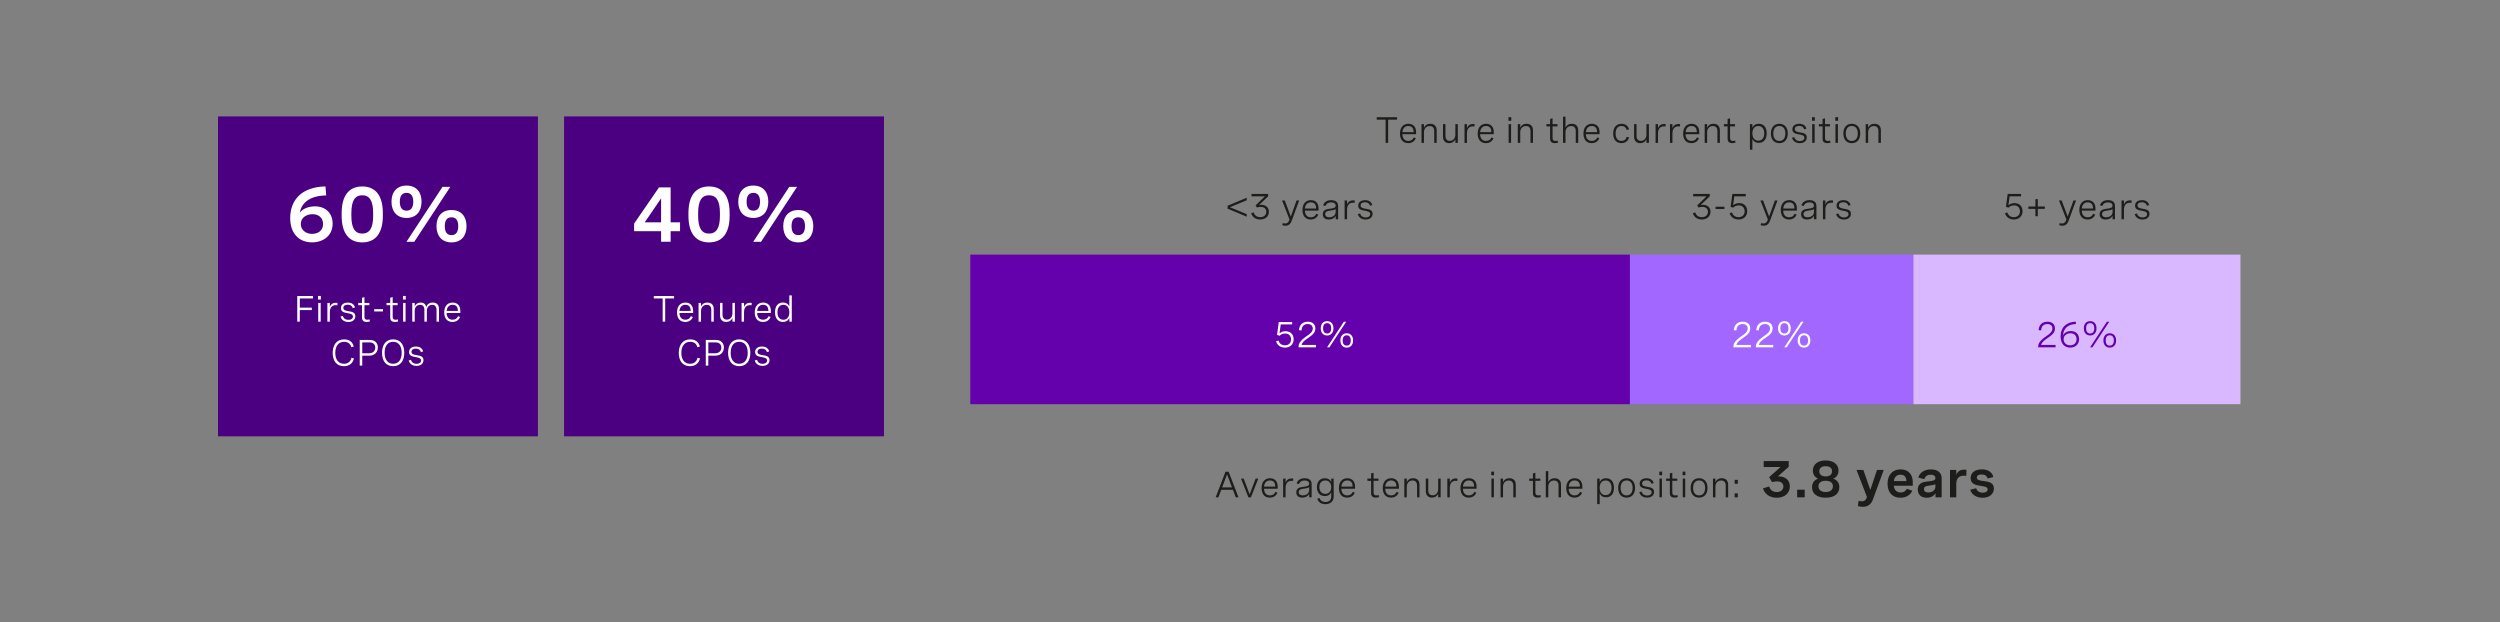 <?xml version="1.0" encoding="utf-8"?>
<!-- Generator: Adobe Illustrator 28.1.0, SVG Export Plug-In . SVG Version: 6.00 Build 0)  -->
<svg version="1.1" id="Capa_1" xmlns="http://www.w3.org/2000/svg" xmlns:xlink="http://www.w3.org/1999/xlink" x="0px" y="0px"
	 viewBox="0 0 956 237.95" style="enable-background:new 0 0 956 237.95;" xml:space="preserve">
<rect x="0" y="0" width="956" height="237.95" fill="#808080" stroke="none"/>
<style type="text/css">
	.st0{fill:#6500AD;}
	.st1{fill:none;stroke:#959392;stroke-width:0.75;stroke-miterlimit:10;}
	.st2{fill:none;}
	.st3{fill:#1D1D1B;}
	.st4{fill:#FFFFFF;}
	.st5{fill:#FFFFFF;stroke:#959392;stroke-width:0.75;stroke-miterlimit:10;}
	.st6{fill:none;stroke:#959392;stroke-miterlimit:10;}
	.st7{fill:#959392;}
	.st8{fill:#4A0080;}
	.st9{fill:#A167FF;}
	.st10{fill:#DAB8FF;}
</style>
<rect x="83.37" y="44.52" class="st8" width="122.33" height="122.33"/>
<g>
	<rect x="107.18" y="112.98" class="st2" width="74.71" height="34.48"/>
	<path class="st4" d="M119.69,113.2v0.93h-5.05v3.51h4.59v0.93h-4.59V123h-0.97v-9.8H119.69z"/>
	<path class="st4" d="M122.7,113.17v1.38h-1.07v-1.38H122.7z M122.63,115.84V123h-0.94v-7.16H122.63z"/>
	<path class="st4" d="M125.19,115.84h0.94v1.59c0.38-1.17,1.27-1.65,2.32-1.65c0.2,0,0.4,0.02,0.61,0.06l-0.05,0.9
		c-0.21-0.03-0.4-0.05-0.61-0.05c-1.46,0-2.27,0.98-2.27,2.69V123h-0.94V115.84z"/>
	<path class="st4" d="M134.9,117.83c-0.25-0.85-0.89-1.32-1.93-1.32c-1.07,0-1.67,0.48-1.67,1.22c0,0.94,0.97,1.1,2.03,1.28
		c1.22,0.2,2.56,0.42,2.56,1.91c0,1.32-1.05,2.2-2.66,2.2c-1.47,0-2.66-0.74-3-2.08l0.88-0.26c0.27,1.07,1.12,1.54,2.13,1.54
		c1.07,0,1.72-0.52,1.72-1.27c0-0.93-0.99-1.09-2.05-1.29c-1.22-0.22-2.54-0.46-2.54-1.94c0-1.33,1.06-2.11,2.64-2.11
		s2.46,0.77,2.74,1.87L134.9,117.83z"/>
	<path class="st4" d="M141.26,115.84v0.86h-1.89v4.4c0,0.62,0.17,1.17,1.11,1.17c0.27,0,0.56-0.05,0.87-0.13l0.1,0.79
		c-0.42,0.12-0.85,0.18-1.26,0.18c-1.76,0-1.76-1.32-1.76-1.81v-4.6h-1.42v-0.86h1.42v-1.98l0.94-0.25v2.23H141.26z"/>
	<path class="st4" d="M143.09,118.23h3.37v0.87h-3.37V118.23z"/>
	<path class="st4" d="M152.05,115.84v0.86h-1.89v4.4c0,0.62,0.17,1.17,1.11,1.17c0.27,0,0.56-0.05,0.87-0.13l0.1,0.79
		c-0.42,0.12-0.85,0.18-1.26,0.18c-1.76,0-1.76-1.32-1.76-1.81v-4.6h-1.42v-0.86h1.42v-1.98l0.94-0.25v2.23H152.05z"/>
	<path class="st4" d="M155.16,113.17v1.38h-1.07v-1.38H155.16z M155.09,115.84V123h-0.94v-7.16H155.09z"/>
	<path class="st4" d="M157.65,115.84h0.94v1.33c0.4-0.94,1.17-1.47,2.28-1.47c1.16,0,1.86,0.58,2.11,1.68
		c0.41-1.06,1.22-1.68,2.5-1.68c1.55,0,2.39,0.91,2.39,2.43V123h-0.94v-4.46c0-1.29-0.57-1.97-1.66-1.97c-1.28,0-2.04,0.96-2.04,2.3
		V123h-0.94v-4.46c0-1.28-0.55-1.97-1.64-1.97c-1.29,0-2.06,0.95-2.06,2.3V123h-0.94V115.84z"/>
	<path class="st4" d="M176.03,119.7h-5.23c0.03,1.5,0.77,2.56,2.27,2.56c1.11,0,1.78-0.58,2.1-1.37l0.77,0.37
		c-0.48,1.08-1.42,1.85-2.93,1.85c-2.08,0-3.14-1.48-3.14-3.65c0-2.31,1.22-3.76,3.22-3.76c1.76,0,2.94,1.13,2.94,3.14V119.7z
		 M170.81,118.9h4.27v-0.14c0-1.5-0.8-2.21-2.02-2.21C171.67,116.55,170.92,117.55,170.81,118.9z"/>
	<path class="st4" d="M134.32,132.77c-0.31-1.37-1.32-2.06-2.73-2.06c-2.2,0-3.38,1.7-3.38,4.23c0,2.6,1.24,4.16,3.32,4.16
		c1.51,0,2.54-0.83,2.87-2.3l0.95,0.24c-0.4,1.87-1.8,2.99-3.84,2.99c-2.69,0-4.29-1.91-4.29-5.07s1.59-5.19,4.38-5.19
		c1.9,0,3.26,0.96,3.68,2.75L134.32,132.77z"/>
	<path class="st4" d="M137.56,130h3.92c1.88,0,3.01,1.16,3.01,2.88c0,1.8-1.24,3.13-3.26,3.13h-2.7v3.79h-0.97V130z M138.53,130.93
		v4.15h2.65c1.37,0,2.32-0.85,2.32-2.16c0-1.26-0.88-1.99-2.19-1.99H138.53z"/>
	<path class="st4" d="M154.6,134.9c0,3.23-1.61,5.13-4.26,5.13s-4.25-1.9-4.25-5.13s1.61-5.13,4.25-5.13S154.6,131.68,154.6,134.9z
		 M147.08,134.9c0,2.66,1.24,4.2,3.26,4.2s3.26-1.54,3.26-4.2s-1.24-4.2-3.26-4.2S147.08,132.24,147.08,134.9z"/>
	<path class="st4" d="M160.95,134.63c-0.25-0.85-0.89-1.32-1.93-1.32c-1.07,0-1.67,0.48-1.67,1.22c0,0.94,0.97,1.1,2.03,1.28
		c1.22,0.2,2.56,0.42,2.56,1.91c0,1.32-1.05,2.2-2.66,2.2c-1.47,0-2.66-0.74-3-2.08l0.88-0.26c0.27,1.07,1.12,1.54,2.13,1.54
		c1.07,0,1.72-0.52,1.72-1.27c0-0.93-0.99-1.09-2.05-1.29c-1.22-0.22-2.54-0.46-2.54-1.94c0-1.33,1.06-2.11,2.64-2.11
		s2.46,0.77,2.74,1.87L160.95,134.63z"/>
</g>
<g>
	<path class="st4" d="M124.74,74.74c-6.11,0.09-9.38,2.65-10.11,6.62c1.01-1.48,3.25-2.45,5.79-2.45c4.32,0,6.78,2.81,6.78,6.62
		c0,4.64-3.66,7.15-7.88,7.15c-4.64,0-8.35-3.02-8.35-9.33c0-6.93,4.5-11.91,13.49-12.06L124.74,74.74z M123.54,85.67
		c0-2.24-1.52-3.76-4.04-3.76c-2.42,0-4.47,1.39-4.47,3.74c0,2.21,1.8,3.78,4.35,3.78C121.74,89.42,123.54,88.1,123.54,85.67z"/>
	<path class="st4" d="M146.4,81.48v1.03c0,6.62-2.75,10.18-7.88,10.18c-5.11,0-7.87-3.56-7.87-10.18v-1.03
		c0-6.62,2.75-10.18,7.87-10.18C143.65,71.3,146.4,74.86,146.4,81.48z M134.36,81.44v1.11c0,4.63,1.36,6.77,4.16,6.77
		c2.81,0,4.17-2.14,4.17-6.77v-1.11c0-4.63-1.36-6.77-4.17-6.77C135.73,74.67,134.36,76.81,134.36,81.44z"/>
	<path class="st4" d="M161.2,77.13c0,3.78-2.08,6.21-5.73,6.21c-3.66,0-5.76-2.43-5.76-6.21c0-3.76,2.09-6.17,5.76-6.17
		C159.12,70.96,161.2,73.37,161.2,77.13z M152.89,77.13c0,2.24,0.85,3.43,2.58,3.43c1.71,0,2.56-1.19,2.56-3.43
		c0-2.21-0.85-3.38-2.56-3.38C153.74,73.75,152.89,74.92,152.89,77.13z M172.2,71.45l-13.78,21.01h-2.99l13.78-21.01H172.2z
		 M178.4,86.48c0,3.78-2.08,6.21-5.73,6.21c-3.66,0-5.76-2.43-5.76-6.21c0-3.76,2.09-6.17,5.76-6.17
		C176.32,80.31,178.4,82.71,178.4,86.48z M170.09,86.48c0,2.24,0.85,3.43,2.58,3.43c1.71,0,2.56-1.19,2.56-3.43
		c0-2.21-0.85-3.38-2.56-3.38C170.94,83.09,170.09,84.26,170.09,86.48z"/>
</g>
<rect x="215.7" y="44.52" class="st8" width="122.33" height="122.33"/>
<g>
	<rect x="239.51" y="112.98" class="st2" width="74.71" height="34.48"/>
	<path class="st4" d="M250,114.13v-0.93h7.77v0.93h-3.4V123h-0.97v-8.87H250z"/>
	<path class="st4" d="M265.05,119.7h-5.23c0.03,1.5,0.77,2.56,2.27,2.56c1.11,0,1.78-0.58,2.1-1.37l0.77,0.37
		c-0.48,1.08-1.42,1.85-2.93,1.85c-2.08,0-3.14-1.48-3.14-3.65c0-2.31,1.22-3.76,3.22-3.76c1.76,0,2.94,1.13,2.94,3.14V119.7z
		 M259.83,118.9h4.27v-0.14c0-1.5-0.8-2.21-2.02-2.21C260.69,116.55,259.94,117.55,259.83,118.9z"/>
	<path class="st4" d="M267.13,115.84h0.94v1.36c0.43-0.94,1.22-1.5,2.42-1.5c1.59,0,2.45,0.96,2.45,2.49V123H272v-4.47
		c0-1.24-0.57-1.96-1.72-1.96c-1.39,0-2.21,1.03-2.21,2.37V123h-0.94V115.84z"/>
	<path class="st4" d="M281.02,123h-0.94v-1.39c-0.43,0.94-1.22,1.5-2.36,1.5c-1.5,0-2.37-0.95-2.37-2.49v-4.79h0.94v4.44
		c0,1.24,0.57,1.96,1.65,1.96c1.32,0,2.14-1.03,2.14-2.37v-4.03h0.94V123z"/>
	<path class="st4" d="M283.58,115.84h0.94v1.59c0.38-1.17,1.27-1.65,2.32-1.65c0.2,0,0.4,0.02,0.61,0.06l-0.05,0.9
		c-0.21-0.03-0.4-0.05-0.61-0.05c-1.46,0-2.27,0.98-2.27,2.69V123h-0.94V115.84z"/>
	<path class="st4" d="M294.77,119.7h-5.23c0.03,1.5,0.77,2.56,2.27,2.56c1.11,0,1.78-0.58,2.1-1.37l0.77,0.37
		c-0.48,1.08-1.42,1.85-2.93,1.85c-2.08,0-3.14-1.48-3.14-3.65c0-2.31,1.22-3.76,3.22-3.76c1.76,0,2.94,1.13,2.94,3.14V119.7z
		 M289.55,118.9h4.27v-0.14c0-1.5-0.8-2.21-2.02-2.21C290.4,116.55,289.66,117.55,289.55,118.9z"/>
	<path class="st4" d="M302.78,123h-0.93v-1.48c-0.49,1.18-1.36,1.59-2.44,1.59c-2.04,0-3.05-1.51-3.05-3.71
		c0-2.2,1.03-3.71,3.04-3.71c1.08,0,1.99,0.44,2.44,1.57v-4.29h0.94V123z M301.84,119.41c0-1.8-0.86-2.86-2.28-2.86
		s-2.26,1.07-2.26,2.86c0,1.78,0.84,2.86,2.26,2.86S301.84,121.2,301.84,119.41z"/>
	<path class="st4" d="M266.66,132.77c-0.31-1.37-1.32-2.06-2.73-2.06c-2.2,0-3.38,1.7-3.38,4.23c0,2.6,1.24,4.16,3.32,4.16
		c1.51,0,2.54-0.83,2.87-2.3l0.95,0.24c-0.4,1.87-1.8,2.99-3.84,2.99c-2.69,0-4.29-1.91-4.29-5.07s1.59-5.19,4.38-5.19
		c1.9,0,3.26,0.96,3.68,2.75L266.66,132.77z"/>
	<path class="st4" d="M269.89,130h3.92c1.88,0,3.01,1.16,3.01,2.88c0,1.8-1.24,3.13-3.26,3.13h-2.7v3.79h-0.97V130z M270.86,130.93
		v4.15h2.65c1.37,0,2.32-0.85,2.32-2.16c0-1.26-0.88-1.99-2.19-1.99H270.86z"/>
	<path class="st4" d="M286.93,134.9c0,3.23-1.61,5.13-4.26,5.13s-4.25-1.9-4.25-5.13s1.61-5.13,4.25-5.13
		S286.93,131.68,286.93,134.9z M279.41,134.9c0,2.66,1.24,4.2,3.26,4.2s3.26-1.54,3.26-4.2s-1.24-4.2-3.26-4.2
		S279.41,132.24,279.41,134.9z"/>
	<path class="st4" d="M293.28,134.63c-0.25-0.85-0.89-1.32-1.93-1.32c-1.07,0-1.67,0.48-1.67,1.22c0,0.94,0.97,1.1,2.03,1.28
		c1.22,0.2,2.56,0.42,2.56,1.91c0,1.32-1.05,2.2-2.66,2.2c-1.47,0-2.66-0.74-3-2.08l0.88-0.26c0.27,1.07,1.12,1.54,2.13,1.54
		c1.07,0,1.72-0.52,1.72-1.27c0-0.93-0.99-1.09-2.05-1.29c-1.22-0.22-2.54-0.46-2.54-1.94c0-1.33,1.06-2.11,2.64-2.11
		s2.46,0.77,2.74,1.87L293.28,134.63z"/>
</g>
<g>
	<path class="st4" d="M256.45,85.01h3.6v3.4h-3.6v4.04h-3.65v-4.04h-10.31v-2.92l9.52-13.84h4.44V85.01z M252.8,85.01v-9.14
		l-6.25,9.14H252.8z"/>
	<path class="st4" d="M279.01,81.48v1.03c0,6.62-2.75,10.18-7.88,10.18c-5.11,0-7.87-3.56-7.87-10.18v-1.03
		c0-6.62,2.75-10.18,7.87-10.18C276.25,71.3,279.01,74.86,279.01,81.48z M266.97,81.44v1.11c0,4.63,1.36,6.77,4.16,6.77
		c2.81,0,4.17-2.14,4.17-6.77v-1.11c0-4.63-1.36-6.77-4.17-6.77C268.33,74.67,266.97,76.81,266.97,81.44z"/>
	<path class="st4" d="M293.8,77.13c0,3.78-2.08,6.21-5.73,6.21c-3.66,0-5.76-2.43-5.76-6.21c0-3.76,2.09-6.17,5.76-6.17
		C291.72,70.96,293.8,73.37,293.8,77.13z M285.5,77.13c0,2.24,0.85,3.43,2.58,3.43c1.71,0,2.56-1.19,2.56-3.43
		c0-2.21-0.85-3.38-2.56-3.38C286.35,73.75,285.5,74.92,285.5,77.13z M304.8,71.45l-13.78,21.01h-2.99l13.78-21.01H304.8z
		 M311,86.48c0,3.78-2.08,6.21-5.73,6.21c-3.66,0-5.76-2.43-5.76-6.21c0-3.76,2.09-6.17,5.76-6.17C308.92,80.31,311,82.71,311,86.48
		z M302.69,86.48c0,2.24,0.85,3.43,2.58,3.43c1.71,0,2.56-1.19,2.56-3.43c0-2.21-0.85-3.38-2.56-3.38
		C303.54,83.09,302.69,84.26,302.69,86.48z"/>
</g>
<g>
	<g>
		<g>
			<path class="st3" d="M464.87,190.18l3.76-9.8h1.2l3.77,9.8h-1.04l-1.09-2.87H467l-1.09,2.87H464.87z M467.34,186.38h3.77
				l-1.88-4.96L467.34,186.38z"/>
			<path class="st3" d="M480.16,183.01h1.01l-2.81,7.16h-0.98l-2.81-7.16h1l2.3,6.04L480.16,183.01z"/>
			<path class="st3" d="M488.59,186.88h-5.23c0.03,1.5,0.77,2.56,2.27,2.56c1.11,0,1.78-0.58,2.1-1.37l0.77,0.37
				c-0.48,1.08-1.42,1.85-2.93,1.85c-2.08,0-3.14-1.48-3.14-3.65c0-2.31,1.22-3.76,3.22-3.76c1.76,0,2.94,1.13,2.94,3.14V186.88z
				 M483.37,186.08h4.27v-0.14c0-1.5-0.8-2.21-2.02-2.21C484.23,183.72,483.48,184.72,483.37,186.08z"/>
			<path class="st3" d="M490.67,183.01h0.94v1.59c0.38-1.17,1.27-1.65,2.32-1.65c0.2,0,0.4,0.02,0.61,0.06l-0.05,0.9
				c-0.21-0.03-0.4-0.05-0.61-0.05c-1.46,0-2.27,0.98-2.27,2.69v3.64h-0.94V183.01z"/>
			<path class="st3" d="M501.57,185.05v5.13h-0.93v-1.31c-0.59,1.06-1.62,1.42-2.64,1.42c-1.48,0-2.3-0.77-2.3-2.04
				c0-1.76,1.58-1.95,2.91-2.12c1.13-0.15,2.02-0.29,2.02-1.18c0-0.72-0.58-1.22-1.72-1.22c-1.15,0-1.89,0.51-2.19,1.39l-0.9-0.27
				c0.4-1.22,1.47-1.98,3.1-1.98C500.59,182.88,501.57,183.66,501.57,185.05z M500.63,187.36v-1.05c-0.47,0.32-1.22,0.44-1.98,0.55
				c-1.06,0.15-2.02,0.27-2.02,1.35c0,0.85,0.6,1.22,1.54,1.22C499.55,189.44,500.63,188.67,500.63,187.36z"/>
			<path class="st3" d="M510,183.01v6.93c0,1.7-1.24,2.86-3.17,2.86c-1.64,0-2.76-0.85-3.12-2.09l0.9-0.25
				c0.28,0.94,1.06,1.5,2.24,1.5c1.39,0,2.21-0.77,2.21-1.99v-1.8c-0.44,1.09-1.33,1.53-2.43,1.53c-2.01,0-3.04-1.46-3.04-3.42
				c0-1.93,1.01-3.4,3.05-3.4c1.07,0,1.97,0.4,2.43,1.5v-1.37H510z M504.52,186.28c0,1.54,0.86,2.57,2.27,2.57
				c1.42,0,2.27-1.03,2.27-2.57c0-1.54-0.85-2.56-2.27-2.56C505.36,183.72,504.52,184.75,504.52,186.28z"/>
			<path class="st3" d="M518.16,186.88h-5.23c0.03,1.5,0.77,2.56,2.27,2.56c1.11,0,1.78-0.58,2.1-1.37l0.77,0.37
				c-0.48,1.08-1.42,1.85-2.93,1.85c-2.08,0-3.14-1.48-3.14-3.65c0-2.31,1.22-3.76,3.22-3.76c1.76,0,2.94,1.13,2.94,3.14V186.88z
				 M512.95,186.08h4.27v-0.14c0-1.5-0.8-2.21-2.02-2.21C513.8,183.72,513.06,184.72,512.95,186.08z"/>
			<path class="st3" d="M527.14,183.01v0.86h-1.89v4.4c0,0.62,0.17,1.17,1.11,1.17c0.27,0,0.56-0.05,0.87-0.13l0.1,0.79
				c-0.42,0.12-0.85,0.18-1.26,0.18c-1.76,0-1.76-1.32-1.76-1.81v-4.6h-1.42v-0.86h1.42v-1.98l0.94-0.25v2.23H527.14z"/>
			<path class="st3" d="M534.93,186.88h-5.23c0.03,1.5,0.77,2.56,2.27,2.56c1.11,0,1.78-0.58,2.1-1.37l0.77,0.37
				c-0.48,1.08-1.42,1.85-2.93,1.85c-2.08,0-3.14-1.48-3.14-3.65c0-2.31,1.22-3.76,3.22-3.76c1.76,0,2.94,1.13,2.94,3.14V186.88z
				 M529.71,186.08h4.27v-0.14c0-1.5-0.8-2.21-2.02-2.21C530.57,183.72,529.82,184.72,529.71,186.08z"/>
			<path class="st3" d="M537.01,183.01h0.94v1.36c0.43-0.94,1.22-1.5,2.42-1.5c1.59,0,2.45,0.96,2.45,2.49v4.81h-0.94v-4.47
				c0-1.24-0.57-1.96-1.72-1.96c-1.39,0-2.21,1.03-2.21,2.37v4.06h-0.94V183.01z"/>
			<path class="st3" d="M550.9,190.18h-0.94v-1.39c-0.43,0.94-1.22,1.5-2.36,1.5c-1.5,0-2.37-0.95-2.37-2.49v-4.79h0.94v4.44
				c0,1.24,0.57,1.96,1.65,1.96c1.32,0,2.14-1.03,2.14-2.37v-4.03h0.94V190.18z"/>
			<path class="st3" d="M553.46,183.01h0.94v1.59c0.38-1.17,1.27-1.65,2.32-1.65c0.2,0,0.4,0.02,0.61,0.06l-0.05,0.9
				c-0.21-0.03-0.4-0.05-0.61-0.05c-1.46,0-2.27,0.98-2.27,2.69v3.64h-0.94V183.01z"/>
			<path class="st3" d="M564.65,186.88h-5.23c0.03,1.5,0.77,2.56,2.27,2.56c1.11,0,1.78-0.58,2.1-1.37l0.77,0.37
				c-0.48,1.08-1.42,1.85-2.93,1.85c-2.08,0-3.14-1.48-3.14-3.65c0-2.31,1.22-3.76,3.22-3.76c1.76,0,2.94,1.13,2.94,3.14V186.88z
				 M559.43,186.08h4.27v-0.14c0-1.5-0.8-2.21-2.02-2.21C560.28,183.72,559.54,184.72,559.43,186.08z"/>
			<path class="st3" d="M571.33,180.35v1.38h-1.07v-1.38H571.33z M571.26,183.01v7.16h-0.94v-7.16H571.26z"/>
			<path class="st3" d="M573.82,183.01h0.94v1.36c0.43-0.94,1.22-1.5,2.42-1.5c1.59,0,2.45,0.96,2.45,2.49v4.81h-0.94v-4.47
				c0-1.24-0.57-1.96-1.72-1.96c-1.39,0-2.21,1.03-2.21,2.37v4.06h-0.94V183.01z"/>
			<path class="st3" d="M589.02,183.01v0.86h-1.89v4.4c0,0.62,0.17,1.17,1.11,1.17c0.27,0,0.56-0.05,0.87-0.13l0.1,0.79
				c-0.42,0.12-0.85,0.18-1.26,0.18c-1.76,0-1.76-1.32-1.76-1.81v-4.6h-1.42v-0.86h1.42v-1.98l0.94-0.25v2.23H589.02z"/>
			<path class="st3" d="M591.12,180.15h0.94v4.22c0.43-0.94,1.22-1.5,2.42-1.5c1.59,0,2.45,0.96,2.45,2.49v4.81h-0.94v-4.47
				c0-1.24-0.57-1.96-1.72-1.96c-1.39,0-2.21,1.03-2.21,2.37v4.06h-0.94V180.15z"/>
			<path class="st3" d="M605.09,186.88h-5.23c0.03,1.5,0.77,2.56,2.27,2.56c1.11,0,1.78-0.58,2.1-1.37l0.77,0.37
				c-0.48,1.08-1.42,1.85-2.93,1.85c-2.08,0-3.14-1.48-3.14-3.65c0-2.31,1.22-3.76,3.22-3.76c1.76,0,2.94,1.13,2.94,3.14V186.88z
				 M599.88,186.08h4.27v-0.14c0-1.5-0.8-2.21-2.02-2.21C600.73,183.72,599.99,184.72,599.88,186.08z"/>
			<path class="st3" d="M610.77,183.01h0.94v1.42c0.47-1.09,1.32-1.56,2.44-1.56c2.02,0,3.04,1.5,3.04,3.65
				c0,2.18-1.05,3.65-3.05,3.65c-1.13,0-1.96-0.47-2.43-1.57v4.19h-0.94V183.01z M616.25,186.53c0-1.73-0.84-2.8-2.26-2.8
				c-1.42,0-2.28,1.07-2.28,2.8s0.86,2.8,2.28,2.8C615.41,189.33,616.25,188.26,616.25,186.53z"/>
			<path class="st3" d="M625.25,186.58c0,2.31-1.24,3.71-3.23,3.71s-3.23-1.39-3.23-3.71c0-2.3,1.24-3.71,3.23-3.71
				S625.25,184.28,625.25,186.58z M619.72,186.58c0,1.84,0.86,2.86,2.29,2.86c1.44,0,2.3-1.02,2.3-2.86c0-1.83-0.86-2.86-2.3-2.86
				C620.58,183.72,619.72,184.75,619.72,186.58z"/>
			<path class="st3" d="M631.53,185c-0.25-0.85-0.89-1.32-1.93-1.32c-1.07,0-1.67,0.48-1.67,1.22c0,0.94,0.97,1.1,2.03,1.28
				c1.22,0.2,2.56,0.42,2.56,1.91c0,1.32-1.05,2.2-2.66,2.2c-1.47,0-2.66-0.74-3-2.08l0.88-0.26c0.27,1.07,1.12,1.54,2.13,1.54
				c1.07,0,1.72-0.52,1.72-1.27c0-0.93-0.99-1.09-2.05-1.29c-1.22-0.22-2.54-0.46-2.54-1.94c0-1.33,1.06-2.11,2.64-2.11
				s2.46,0.77,2.74,1.87L631.53,185z"/>
			<path class="st3" d="M635.59,180.35v1.38h-1.07v-1.38H635.59z M635.52,183.01v7.16h-0.94v-7.16H635.52z"/>
			<path class="st3" d="M641.38,183.01v0.86h-1.89v4.4c0,0.62,0.17,1.17,1.11,1.17c0.27,0,0.56-0.05,0.87-0.13l0.1,0.79
				c-0.42,0.12-0.85,0.18-1.26,0.18c-1.76,0-1.76-1.32-1.76-1.81v-4.6h-1.42v-0.86h1.42v-1.98l0.94-0.25v2.23H641.38z"/>
			<path class="st3" d="M644.49,180.35v1.38h-1.07v-1.38H644.49z M644.42,183.01v7.16h-0.94v-7.16H644.42z"/>
			<path class="st3" d="M652.96,186.58c0,2.31-1.24,3.71-3.23,3.71s-3.23-1.39-3.23-3.71c0-2.3,1.24-3.71,3.23-3.71
				S652.96,184.28,652.96,186.58z M647.44,186.58c0,1.84,0.86,2.86,2.29,2.86c1.44,0,2.3-1.02,2.3-2.86c0-1.83-0.86-2.86-2.3-2.86
				C648.3,183.72,647.44,184.75,647.44,186.58z"/>
			<path class="st3" d="M655.04,183.01h0.94v1.36c0.43-0.94,1.22-1.5,2.42-1.5c1.59,0,2.45,0.96,2.45,2.49v4.81h-0.94v-4.47
				c0-1.24-0.57-1.96-1.72-1.96c-1.39,0-2.21,1.03-2.21,2.37v4.06h-0.94V183.01z"/>
			<path class="st3" d="M664.54,183.48V185h-1.21v-1.51H664.54z M664.54,188.66v1.52h-1.21v-1.52H664.54z"/>
			<path class="st3" d="M674.43,176.31H684v2.19l-4.14,3.66c2.55-0.11,4.58,1.25,4.58,3.83c0,2.5-1.92,4.35-4.99,4.35
				c-2.66,0-4.66-1.39-5.27-3.61l2.38-0.71c0.31,1.23,1.31,2.14,2.87,2.14c1.49,0,2.54-0.82,2.54-2.15c0-1.23-0.91-1.93-2.45-1.93
				c-0.67,0-1.4,0.14-1.88,0.28l-1.13-1.9l4.36-3.87h-6.44V176.31z"/>
			<path class="st3" d="M690.12,187.26v2.92h-2.89v-2.92H690.12z"/>
			<path class="st3" d="M703.05,179.94c0,1.39-0.67,2.57-2.03,3.12c1.62,0.47,2.34,1.78,2.34,3.28c0,2.39-1.85,3.98-5.22,3.98
				s-5.22-1.59-5.22-3.98c0-1.5,0.72-2.81,2.34-3.28c-1.36-0.56-2.03-1.74-2.03-3.12c0-2.3,1.85-3.87,4.91-3.87
				C701.2,176.08,703.05,177.64,703.05,179.94z M695.38,185.96c0,1.31,0.96,2.19,2.76,2.19c1.8,0,2.76-0.88,2.76-2.19
				c0-1.29-0.91-2.11-2.76-2.11S695.38,184.67,695.38,185.96z M695.7,180.23c0,1.15,0.81,1.94,2.44,1.94s2.44-0.79,2.44-1.95
				c0-1.19-0.84-1.95-2.44-1.95C696.53,178.26,695.7,179.03,695.7,180.23z"/>
			<path class="st3" d="M717.77,179.69h2.58l-4.18,11.4c-0.55,1.48-1.64,2.71-3.83,2.71c-0.61,0-1.22-0.11-1.86-0.27l0.24-2.02
				c0.45,0.11,0.82,0.19,1.22,0.19c1.13,0,1.62-0.58,1.99-1.64l-4-10.36h2.61l2.67,7.66L717.77,179.69z"/>
			<path class="st3" d="M731.44,185.74h-7.23c0.08,1.43,0.92,2.57,2.6,2.57c1.31,0,1.99-0.66,2.38-1.4l2.1,0.74
				c-0.75,1.55-2.25,2.68-4.56,2.68c-3.21,0-4.93-2.14-4.93-5.35c0-3.38,1.91-5.49,4.98-5.49c2.89,0,4.66,1.87,4.66,4.82V185.74z
				 M724.22,183.96h4.79c-0.05-1.72-0.94-2.44-2.28-2.44C725.23,181.51,724.39,182.52,724.22,183.96z"/>
			<path class="st3" d="M742.5,182.97v7.21h-2.36v-1.6c-0.77,1.26-1.94,1.76-3.34,1.76c-2.16,0-3.44-1.19-3.44-3.16
				c0-2.7,2.41-2.94,4.29-3.14c1.45-0.16,2.45-0.29,2.45-1.25c0-0.71-0.57-1.26-1.81-1.26c-1.33,0-2.11,0.63-2.42,1.7l-2.32-0.59
				c0.6-1.95,2.23-3.13,4.82-3.13C741.05,179.49,742.5,180.76,742.5,182.97z M740.09,186.06v-0.84c-0.66,0.22-1.4,0.34-2.18,0.44
				c-1.21,0.16-2.17,0.25-2.17,1.38c0,0.89,0.61,1.28,1.63,1.28C738.87,188.31,740.09,187.48,740.09,186.06z"/>
			<path class="st3" d="M745.68,179.69h2.4v1.92c0.56-1.55,1.71-2.03,3.02-2.03c0.3,0,0.58,0.03,0.88,0.09l-0.07,2.31
				c-0.34-0.05-0.65-0.08-0.96-0.08c-1.93,0-2.87,1.15-2.87,3.15v5.12h-2.4V179.69z"/>
			<path class="st3" d="M760.06,182.98c-0.28-1-0.99-1.55-2.29-1.55c-1.24,0-1.83,0.5-1.83,1.19c0,0.98,1.17,1.13,2.53,1.32
				c1.83,0.24,4,0.51,4,2.87c0,2.1-1.72,3.53-4.32,3.53c-2.33,0-4.17-1.14-4.73-3.06l2.26-0.58c0.31,1.13,1.27,1.71,2.51,1.71
				c1.18,0,1.88-0.52,1.88-1.26c0-0.97-1.19-1.13-2.53-1.34c-1.83-0.27-3.98-0.61-3.98-2.97c0-2.1,1.68-3.35,4.29-3.35
				c2.58,0,4,1.23,4.42,2.92L760.06,182.98z"/>
		</g>
	</g>
	<g>
		<g>
			<g>
				<path class="st3" d="M526.46,45.76v-0.93h7.77v0.93h-3.4v8.87h-0.97v-8.87H526.46z"/>
				<path class="st3" d="M541.51,51.33h-5.23c0.03,1.5,0.77,2.56,2.27,2.56c1.11,0,1.78-0.58,2.1-1.37l0.77,0.37
					c-0.48,1.08-1.42,1.85-2.93,1.85c-2.08,0-3.14-1.48-3.14-3.65c0-2.31,1.22-3.76,3.22-3.76c1.76,0,2.94,1.13,2.94,3.14V51.33z
					 M536.29,50.53h4.27V50.4c0-1.5-0.8-2.21-2.02-2.21C537.14,48.18,536.4,49.18,536.29,50.53z"/>
				<path class="st3" d="M543.58,47.47h0.94v1.36c0.43-0.94,1.22-1.5,2.42-1.5c1.59,0,2.45,0.96,2.45,2.49v4.81h-0.94v-4.47
					c0-1.24-0.57-1.96-1.72-1.96c-1.39,0-2.21,1.03-2.21,2.37v4.06h-0.94V47.47z"/>
				<path class="st3" d="M557.47,54.64h-0.94v-1.39c-0.43,0.94-1.22,1.5-2.36,1.5c-1.5,0-2.37-0.95-2.37-2.49v-4.79h0.94v4.44
					c0,1.24,0.57,1.96,1.65,1.96c1.32,0,2.14-1.03,2.14-2.37v-4.03h0.94V54.64z"/>
				<path class="st3" d="M560.03,47.47h0.94v1.59c0.38-1.17,1.27-1.65,2.32-1.65c0.2,0,0.4,0.02,0.61,0.06l-0.05,0.9
					c-0.21-0.03-0.4-0.05-0.61-0.05c-1.46,0-2.27,0.98-2.27,2.69v3.64h-0.94V47.47z"/>
				<path class="st3" d="M571.22,51.33h-5.23c0.03,1.5,0.77,2.56,2.27,2.56c1.11,0,1.78-0.58,2.1-1.37l0.77,0.37
					c-0.48,1.08-1.42,1.85-2.93,1.85c-2.08,0-3.14-1.48-3.14-3.65c0-2.31,1.22-3.76,3.22-3.76c1.76,0,2.94,1.13,2.94,3.14V51.33z
					 M566.01,50.53h4.27V50.4c0-1.5-0.8-2.21-2.02-2.21C566.86,48.18,566.11,49.18,566.01,50.53z"/>
				<path class="st3" d="M577.91,44.81v1.38h-1.07v-1.38H577.91z M577.84,47.47v7.16h-0.94v-7.16H577.84z"/>
				<path class="st3" d="M580.4,47.47h0.94v1.36c0.43-0.94,1.22-1.5,2.42-1.5c1.59,0,2.45,0.96,2.45,2.49v4.81h-0.94v-4.47
					c0-1.24-0.57-1.96-1.72-1.96c-1.39,0-2.21,1.03-2.21,2.37v4.06h-0.94V47.47z"/>
				<path class="st3" d="M595.59,47.47v0.86h-1.89v4.4c0,0.62,0.17,1.17,1.11,1.17c0.27,0,0.56-0.05,0.87-0.13l0.1,0.79
					c-0.42,0.12-0.85,0.18-1.26,0.18c-1.76,0-1.76-1.32-1.76-1.81v-4.6h-1.42v-0.86h1.42v-1.98l0.94-0.25v2.23H595.59z"/>
				<path class="st3" d="M597.7,44.61h0.94v4.22c0.43-0.94,1.22-1.5,2.42-1.5c1.59,0,2.45,0.96,2.45,2.49v4.81h-0.94v-4.47
					c0-1.24-0.57-1.96-1.72-1.96c-1.39,0-2.21,1.03-2.21,2.37v4.06h-0.94V44.61z"/>
				<path class="st3" d="M611.67,51.33h-5.23c0.03,1.5,0.77,2.56,2.27,2.56c1.11,0,1.78-0.58,2.1-1.37l0.77,0.37
					c-0.48,1.08-1.42,1.85-2.93,1.85c-2.08,0-3.14-1.48-3.14-3.65c0-2.31,1.22-3.76,3.22-3.76c1.76,0,2.94,1.13,2.94,3.14V51.33z
					 M606.45,50.53h4.27V50.4c0-1.5-0.8-2.21-2.02-2.21C607.31,48.18,606.56,49.18,606.45,50.53z"/>
				<path class="st3" d="M622.03,49.69c-0.25-0.97-0.93-1.51-1.96-1.51c-1.35,0-2.26,0.94-2.26,2.87c0,1.81,0.79,2.84,2.24,2.84
					c1.06,0,1.74-0.55,1.98-1.56l0.91,0.2c-0.33,1.33-1.3,2.21-2.89,2.21c-2,0-3.17-1.39-3.17-3.69c0-2.37,1.24-3.72,3.21-3.72
					c1.59,0,2.53,0.87,2.86,2.16L622.03,49.69z"/>
				<path class="st3" d="M630.54,54.64h-0.94v-1.39c-0.43,0.94-1.22,1.5-2.36,1.5c-1.5,0-2.37-0.95-2.37-2.49v-4.79h0.94v4.44
					c0,1.24,0.57,1.96,1.65,1.96c1.32,0,2.14-1.03,2.14-2.37v-4.03h0.94V54.64z"/>
				<path class="st3" d="M633.09,47.47h0.94v1.59c0.38-1.17,1.27-1.65,2.32-1.65c0.2,0,0.4,0.02,0.61,0.06l-0.05,0.9
					c-0.21-0.03-0.4-0.05-0.61-0.05c-1.46,0-2.27,0.98-2.27,2.69v3.64h-0.94V47.47z"/>
				<path class="st3" d="M638.6,47.47h0.94v1.59c0.38-1.17,1.27-1.65,2.32-1.65c0.2,0,0.4,0.02,0.61,0.06l-0.05,0.9
					c-0.21-0.03-0.4-0.05-0.61-0.05c-1.46,0-2.27,0.98-2.27,2.69v3.64h-0.94V47.47z"/>
				<path class="st3" d="M649.79,51.33h-5.23c0.03,1.5,0.77,2.56,2.27,2.56c1.11,0,1.78-0.58,2.1-1.37l0.77,0.37
					c-0.48,1.08-1.42,1.85-2.93,1.85c-2.08,0-3.14-1.48-3.14-3.65c0-2.31,1.22-3.76,3.22-3.76c1.76,0,2.94,1.13,2.94,3.14V51.33z
					 M644.58,50.53h4.27V50.4c0-1.5-0.8-2.21-2.02-2.21C645.43,48.18,644.69,49.18,644.58,50.53z"/>
				<path class="st3" d="M651.87,47.47h0.94v1.36c0.43-0.94,1.22-1.5,2.42-1.5c1.59,0,2.45,0.96,2.45,2.49v4.81h-0.94v-4.47
					c0-1.24-0.57-1.96-1.72-1.96c-1.39,0-2.21,1.03-2.21,2.37v4.06h-0.94V47.47z"/>
				<path class="st3" d="M663.47,47.47v0.86h-1.89v4.4c0,0.62,0.17,1.17,1.11,1.17c0.27,0,0.56-0.05,0.87-0.13l0.1,0.79
					c-0.42,0.12-0.85,0.18-1.26,0.18c-1.76,0-1.76-1.32-1.76-1.81v-4.6h-1.42v-0.86h1.42v-1.98l0.94-0.25v2.23H663.47z"/>
				<path class="st3" d="M669.17,47.47h0.94v1.42c0.47-1.09,1.32-1.56,2.44-1.56c2.02,0,3.04,1.5,3.04,3.65
					c0,2.18-1.05,3.65-3.05,3.65c-1.13,0-1.96-0.47-2.43-1.57v4.19h-0.94V47.47z M674.65,50.99c0-1.73-0.84-2.8-2.26-2.8
					c-1.42,0-2.28,1.07-2.28,2.8s0.86,2.8,2.28,2.8C673.81,53.79,674.65,52.72,674.65,50.99z"/>
				<path class="st3" d="M683.65,51.04c0,2.31-1.24,3.71-3.23,3.71s-3.23-1.39-3.23-3.71c0-2.3,1.24-3.71,3.23-3.71
					S683.65,48.74,683.65,51.04z M678.12,51.04c0,1.84,0.86,2.86,2.29,2.86c1.44,0,2.3-1.02,2.3-2.86c0-1.83-0.86-2.86-2.3-2.86
					C678.98,48.18,678.12,49.21,678.12,51.04z"/>
				<path class="st3" d="M689.93,49.46c-0.25-0.85-0.89-1.32-1.93-1.32c-1.07,0-1.67,0.48-1.67,1.22c0,0.94,0.97,1.1,2.03,1.28
					c1.22,0.2,2.56,0.42,2.56,1.91c0,1.32-1.05,2.2-2.66,2.2c-1.47,0-2.66-0.74-3-2.08l0.88-0.26c0.27,1.07,1.12,1.54,2.13,1.54
					c1.07,0,1.72-0.52,1.72-1.27c0-0.93-0.99-1.09-2.05-1.29c-1.22-0.22-2.54-0.46-2.54-1.94c0-1.33,1.06-2.11,2.64-2.11
					s2.46,0.77,2.74,1.87L689.93,49.46z"/>
				<path class="st3" d="M693.99,44.81v1.38h-1.07v-1.38H693.99z M693.92,47.47v7.16h-0.94v-7.16H693.92z"/>
				<path class="st3" d="M699.78,47.47v0.86h-1.89v4.4c0,0.62,0.17,1.17,1.11,1.17c0.27,0,0.56-0.05,0.87-0.13l0.1,0.79
					c-0.42,0.12-0.85,0.18-1.26,0.18c-1.76,0-1.76-1.32-1.76-1.81v-4.6h-1.42v-0.86h1.42v-1.98l0.94-0.25v2.23H699.78z"/>
				<path class="st3" d="M702.89,44.81v1.38h-1.07v-1.38H702.89z M702.82,47.47v7.16h-0.94v-7.16H702.82z"/>
				<path class="st3" d="M711.36,51.04c0,2.31-1.24,3.71-3.23,3.71s-3.23-1.39-3.23-3.71c0-2.3,1.24-3.71,3.23-3.71
					S711.36,48.74,711.36,51.04z M705.83,51.04c0,1.84,0.86,2.86,2.29,2.86c1.44,0,2.3-1.02,2.3-2.86c0-1.83-0.86-2.86-2.3-2.86
					C706.7,48.18,705.83,49.21,705.83,51.04z"/>
				<path class="st3" d="M713.44,47.47h0.94v1.36c0.43-0.94,1.22-1.5,2.42-1.5c1.59,0,2.45,0.96,2.45,2.49v4.81h-0.94v-4.47
					c0-1.24-0.57-1.96-1.72-1.96c-1.39,0-2.21,1.03-2.21,2.37v4.06h-0.94V47.47z"/>
			</g>
		</g>
		<g>
			<g>
				<path class="st3" d="M470.32,79.24l6.43,2.65v0.98l-7.32-3.06v-1.15l7.32-3.06v0.98L470.32,79.24z"/>
				<path class="st3" d="M478.58,74.17h6.35v0.91l-3.45,3.31c0.28-0.05,0.55-0.08,0.83-0.08c1.66,0,2.91,0.98,2.91,2.67
					c0,1.71-1.3,2.96-3.31,2.96c-1.72,0-3.01-0.91-3.45-2.43l0.94-0.29c0.29,1.11,1.22,1.83,2.52,1.83c1.38,0,2.32-0.82,2.32-2.06
					c0-1.16-0.83-1.87-2.17-1.87c-0.51,0-1.05,0.1-1.43,0.23l-0.51-0.8l3.57-3.48h-5.12V74.17z"/>
				<path class="st3" d="M495.8,76.67h1l-2.91,7.89c-0.44,1.18-1.25,1.76-2.34,1.76c-0.38,0-0.81-0.08-1.2-0.2l0.18-0.81
					c0.3,0.09,0.59,0.16,0.9,0.16c0.89,0,1.37-0.54,1.68-1.54l-2.84-7.26h1.03l2.3,6.14L495.8,76.67z"/>
				<path class="st3" d="M504.22,80.53h-5.23c0.03,1.5,0.77,2.56,2.27,2.56c1.11,0,1.78-0.58,2.1-1.37l0.77,0.37
					c-0.48,1.08-1.42,1.85-2.93,1.85c-2.08,0-3.14-1.48-3.14-3.65c0-2.31,1.22-3.76,3.22-3.76c1.76,0,2.94,1.13,2.94,3.14V80.53z
					 M499.01,79.73h4.27v-0.14c0-1.5-0.8-2.21-2.02-2.21C499.86,77.38,499.12,78.38,499.01,79.73z"/>
				<path class="st3" d="M511.7,78.71v5.13h-0.93v-1.31c-0.59,1.06-1.62,1.42-2.64,1.42c-1.48,0-2.3-0.77-2.3-2.04
					c0-1.76,1.58-1.95,2.91-2.12c1.13-0.15,2.02-0.29,2.02-1.18c0-0.72-0.58-1.22-1.72-1.22c-1.15,0-1.89,0.51-2.19,1.39l-0.9-0.27
					c0.4-1.22,1.47-1.98,3.1-1.98C510.71,76.53,511.7,77.32,511.7,78.71z M510.76,81.02v-1.05c-0.47,0.32-1.22,0.44-1.98,0.55
					c-1.06,0.15-2.02,0.27-2.02,1.35c0,0.85,0.6,1.22,1.54,1.22C509.67,83.09,510.76,82.33,510.76,81.02z"/>
				<path class="st3" d="M514.18,76.67h0.94v1.59c0.38-1.17,1.27-1.65,2.32-1.65c0.2,0,0.4,0.02,0.61,0.06l-0.05,0.9
					c-0.21-0.03-0.4-0.05-0.61-0.05c-1.46,0-2.27,0.98-2.27,2.69v3.64h-0.94V76.67z"/>
				<path class="st3" d="M523.9,78.66c-0.25-0.85-0.89-1.32-1.93-1.32c-1.07,0-1.67,0.48-1.67,1.22c0,0.94,0.97,1.1,2.03,1.28
					c1.22,0.2,2.56,0.42,2.56,1.91c0,1.32-1.05,2.2-2.66,2.2c-1.47,0-2.66-0.74-3-2.08l0.88-0.26c0.27,1.07,1.12,1.54,2.13,1.54
					c1.07,0,1.72-0.52,1.72-1.27c0-0.93-0.99-1.09-2.05-1.29c-1.22-0.22-2.54-0.46-2.54-1.94c0-1.33,1.06-2.11,2.64-2.11
					s2.46,0.77,2.74,1.87L523.9,78.66z"/>
			</g>
		</g>
		<g>
			<g>
				<path class="st3" d="M647.46,74.17h6.35v0.91l-3.45,3.31c0.28-0.05,0.55-0.08,0.83-0.08c1.66,0,2.91,0.98,2.91,2.67
					c0,1.71-1.3,2.96-3.31,2.96c-1.72,0-3.01-0.91-3.45-2.43l0.94-0.29c0.29,1.11,1.22,1.83,2.52,1.83c1.38,0,2.32-0.82,2.32-2.06
					c0-1.16-0.83-1.87-2.17-1.87c-0.51,0-1.05,0.1-1.43,0.23l-0.51-0.8l3.57-3.48h-5.12V74.17z"/>
				<path class="st3" d="M656.04,79.05h3.37v0.87h-3.37V79.05z"/>
				<path class="st3" d="M667.58,74.17v0.9h-4.38l-0.46,3.4c0.71-0.57,1.52-0.8,2.32-0.8c1.97,0,3.08,1.33,3.08,3.07
					c0,1.89-1.3,3.2-3.34,3.2c-1.67,0-2.94-0.9-3.38-2.42l0.92-0.28c0.33,1.15,1.25,1.81,2.47,1.81c1.45,0,2.34-0.93,2.34-2.26
					c0-1.23-0.76-2.25-2.23-2.25c-0.85,0-1.67,0.34-2.19,0.88l-0.94-0.34l0.66-4.91H667.58z"/>
				<path class="st3" d="M678.71,76.67h1l-2.91,7.89c-0.44,1.18-1.25,1.76-2.34,1.76c-0.38,0-0.81-0.08-1.2-0.2l0.18-0.81
					c0.3,0.09,0.59,0.16,0.9,0.16c0.89,0,1.37-0.54,1.68-1.54l-2.84-7.26h1.03l2.3,6.14L678.71,76.67z"/>
				<path class="st3" d="M687.13,80.53h-5.23c0.03,1.5,0.77,2.56,2.27,2.56c1.11,0,1.78-0.58,2.1-1.37l0.77,0.37
					c-0.48,1.08-1.42,1.85-2.93,1.85c-2.08,0-3.14-1.48-3.14-3.65c0-2.31,1.22-3.76,3.22-3.76c1.76,0,2.94,1.13,2.94,3.14V80.53z
					 M681.92,79.73h4.27v-0.14c0-1.5-0.8-2.21-2.02-2.21C682.77,77.38,682.03,78.38,681.92,79.73z"/>
				<path class="st3" d="M694.6,78.71v5.13h-0.93v-1.31c-0.59,1.06-1.62,1.42-2.64,1.42c-1.48,0-2.3-0.77-2.3-2.04
					c0-1.76,1.58-1.95,2.91-2.12c1.13-0.15,2.02-0.29,2.02-1.18c0-0.72-0.58-1.22-1.72-1.22c-1.15,0-1.89,0.51-2.19,1.39l-0.9-0.27
					c0.4-1.22,1.47-1.98,3.1-1.98C693.62,76.53,694.6,77.32,694.6,78.71z M693.67,81.02v-1.05c-0.47,0.32-1.22,0.44-1.98,0.55
					c-1.06,0.15-2.02,0.27-2.02,1.35c0,0.85,0.6,1.22,1.54,1.22C692.58,83.09,693.67,82.33,693.67,81.02z"/>
				<path class="st3" d="M697.09,76.67h0.94v1.59c0.38-1.17,1.27-1.65,2.32-1.65c0.2,0,0.4,0.02,0.61,0.06l-0.05,0.9
					c-0.21-0.03-0.4-0.05-0.61-0.05c-1.46,0-2.27,0.98-2.27,2.69v3.64h-0.94V76.67z"/>
				<path class="st3" d="M706.81,78.66c-0.25-0.85-0.89-1.32-1.93-1.32c-1.07,0-1.67,0.48-1.67,1.22c0,0.94,0.97,1.1,2.03,1.28
					c1.22,0.2,2.56,0.42,2.56,1.91c0,1.32-1.05,2.2-2.66,2.2c-1.47,0-2.66-0.74-3-2.08l0.88-0.26c0.27,1.07,1.12,1.54,2.13,1.54
					c1.07,0,1.72-0.52,1.72-1.27c0-0.93-0.99-1.09-2.05-1.29c-1.22-0.22-2.54-0.46-2.54-1.94c0-1.33,1.06-2.11,2.64-2.11
					s2.46,0.77,2.74,1.87L706.81,78.66z"/>
			</g>
		</g>
		<g>
			<g>
				<path class="st3" d="M772.86,74.17v0.9h-4.38l-0.46,3.4c0.71-0.57,1.52-0.8,2.32-0.8c1.97,0,3.08,1.33,3.08,3.07
					c0,1.89-1.3,3.2-3.34,3.2c-1.67,0-2.94-0.9-3.38-2.42l0.92-0.28c0.33,1.15,1.25,1.81,2.47,1.81c1.45,0,2.34-0.93,2.34-2.26
					c0-1.23-0.76-2.25-2.23-2.25c-0.85,0-1.67,0.34-2.19,0.88l-0.94-0.34l0.66-4.91H772.86z"/>
				<path class="st3" d="M781.95,78.97v0.9h-2.69v2.82h-0.92v-2.82h-2.69v-0.9h2.69v-2.82h0.92v2.82H781.95z"/>
				<path class="st3" d="M792.88,76.67h1l-2.91,7.89c-0.44,1.18-1.25,1.76-2.34,1.76c-0.38,0-0.81-0.08-1.2-0.2l0.18-0.81
					c0.3,0.09,0.59,0.16,0.9,0.16c0.89,0,1.37-0.54,1.68-1.54l-2.84-7.26h1.03l2.3,6.14L792.88,76.67z"/>
				<path class="st3" d="M801.3,80.53h-5.23c0.03,1.5,0.77,2.56,2.27,2.56c1.11,0,1.78-0.58,2.1-1.37l0.77,0.37
					c-0.48,1.08-1.42,1.85-2.93,1.85c-2.08,0-3.14-1.48-3.14-3.65c0-2.31,1.22-3.76,3.22-3.76c1.76,0,2.94,1.13,2.94,3.14V80.53z
					 M796.09,79.73h4.27v-0.14c0-1.5-0.8-2.21-2.02-2.21C796.94,77.38,796.2,78.38,796.09,79.73z"/>
				<path class="st3" d="M808.77,78.71v5.13h-0.93v-1.31c-0.59,1.06-1.62,1.42-2.64,1.42c-1.48,0-2.3-0.77-2.3-2.04
					c0-1.76,1.58-1.95,2.91-2.12c1.13-0.15,2.02-0.29,2.02-1.18c0-0.72-0.58-1.22-1.72-1.22c-1.15,0-1.89,0.51-2.19,1.39l-0.9-0.27
					c0.4-1.22,1.47-1.98,3.1-1.98C807.79,76.53,808.77,77.32,808.77,78.71z M807.84,81.02v-1.05c-0.47,0.32-1.22,0.44-1.98,0.55
					c-1.06,0.15-2.02,0.27-2.02,1.35c0,0.85,0.6,1.22,1.54,1.22C806.75,83.09,807.84,82.33,807.84,81.02z"/>
				<path class="st3" d="M811.26,76.67h0.94v1.59c0.38-1.17,1.27-1.65,2.32-1.65c0.2,0,0.4,0.02,0.61,0.06l-0.05,0.9
					c-0.21-0.03-0.4-0.05-0.61-0.05c-1.46,0-2.27,0.98-2.27,2.69v3.64h-0.94V76.67z"/>
				<path class="st3" d="M820.98,78.66c-0.25-0.85-0.89-1.32-1.93-1.32c-1.07,0-1.67,0.48-1.67,1.22c0,0.94,0.97,1.1,2.03,1.28
					c1.22,0.2,2.56,0.42,2.56,1.91c0,1.32-1.05,2.2-2.66,2.2c-1.47,0-2.66-0.74-3-2.08l0.88-0.26c0.27,1.07,1.12,1.54,2.13,1.54
					c1.07,0,1.72-0.52,1.72-1.27c0-0.93-0.99-1.09-2.05-1.29c-1.22-0.22-2.54-0.46-2.54-1.94c0-1.33,1.06-2.11,2.64-2.11
					s2.46,0.77,2.74,1.87L820.98,78.66z"/>
			</g>
		</g>
		<rect x="371.03" y="97.36" class="st0" width="252.26" height="57.2"/>
		<rect x="623.29" y="97.36" class="st9" width="108.41" height="57.2"/>
		<rect x="731.7" y="97.36" class="st10" width="125.05" height="57.2"/>
		<g>
			<g>
				<path class="st4" d="M494.13,123.16v0.9h-4.38l-0.46,3.4c0.71-0.57,1.52-0.8,2.32-0.8c1.97,0,3.08,1.33,3.08,3.07
					c0,1.89-1.3,3.2-3.34,3.2c-1.67,0-2.94-0.9-3.38-2.42l0.92-0.28c0.33,1.15,1.25,1.81,2.47,1.81c1.45,0,2.34-0.93,2.34-2.26
					c0-1.23-0.76-2.25-2.23-2.25c-0.85,0-1.67,0.34-2.19,0.87l-0.94-0.34l0.66-4.91H494.13z"/>
				<path class="st4" d="M503.21,132.82h-6.64v-0.33c0-1.22,0.96-2.42,2.39-3.44l1.26-0.9c0.74-0.53,1.79-1.29,1.79-2.52
					c0-1.03-0.72-1.72-1.95-1.72c-1.39,0-2.31,0.9-2.35,2.44l-0.96-0.08c0.05-1.89,1.25-3.25,3.38-3.25c1.88,0,2.86,1.07,2.86,2.58
					c0,1.65-1.16,2.49-2.23,3.25l-1.37,0.98c-0.88,0.63-1.53,1.37-1.7,2.08h5.53V132.82z"/>
				<path class="st4" d="M509.92,125.54c0,1.67-0.94,2.75-2.43,2.75c-1.49,0-2.43-1.07-2.43-2.75s0.94-2.74,2.43-2.74
					C508.98,122.8,509.92,123.86,509.92,125.54z M505.93,125.54c0,1.26,0.55,1.98,1.57,1.98c1,0,1.55-0.72,1.55-1.98
					c0-1.25-0.55-1.97-1.55-1.97C506.48,123.57,505.93,124.29,505.93,125.54z M514.8,123.02l-6.43,9.8h-0.9l6.43-9.8H514.8z
					 M517.42,130.18c0,1.68-0.94,2.75-2.43,2.75s-2.43-1.07-2.43-2.75c0-1.67,0.94-2.73,2.43-2.73S517.42,128.5,517.42,130.18z
					 M513.42,130.18c0,1.26,0.55,1.98,1.56,1.98s1.56-0.72,1.56-1.98c0-1.25-0.55-1.97-1.56-1.97S513.42,128.93,513.42,130.18z"/>
			</g>
		</g>
		<g>
			<g>
				<path class="st4" d="M669.51,132.82h-6.64v-0.33c0-1.22,0.96-2.42,2.39-3.44l1.26-0.9c0.74-0.53,1.79-1.29,1.79-2.52
					c0-1.03-0.72-1.72-1.95-1.72c-1.39,0-2.31,0.9-2.35,2.44l-0.96-0.08c0.05-1.89,1.25-3.25,3.38-3.25c1.88,0,2.86,1.07,2.86,2.58
					c0,1.65-1.16,2.49-2.23,3.25l-1.37,0.98c-0.88,0.63-1.53,1.37-1.7,2.08h5.53V132.82z"/>
				<path class="st4" d="M678.07,132.82h-6.64v-0.33c0-1.22,0.96-2.42,2.39-3.44l1.26-0.9c0.74-0.53,1.79-1.29,1.79-2.52
					c0-1.03-0.72-1.72-1.95-1.72c-1.39,0-2.31,0.9-2.35,2.44l-0.96-0.08c0.05-1.89,1.25-3.25,3.38-3.25c1.88,0,2.86,1.07,2.86,2.58
					c0,1.65-1.16,2.49-2.23,3.25l-1.37,0.98c-0.88,0.63-1.53,1.37-1.7,2.08h5.53V132.82z"/>
				<path class="st4" d="M684.79,125.54c0,1.67-0.94,2.75-2.43,2.75c-1.49,0-2.43-1.07-2.43-2.75s0.94-2.74,2.43-2.74
					C683.84,122.8,684.79,123.86,684.79,125.54z M680.79,125.54c0,1.26,0.55,1.98,1.57,1.98c1,0,1.55-0.72,1.55-1.98
					c0-1.25-0.55-1.97-1.55-1.97C681.34,123.57,680.79,124.29,680.79,125.54z M689.66,123.02l-6.43,9.8h-0.9l6.43-9.8H689.66z
					 M692.28,130.18c0,1.68-0.94,2.75-2.43,2.75s-2.43-1.07-2.43-2.75c0-1.67,0.94-2.73,2.43-2.73S692.28,128.5,692.28,130.18z
					 M688.29,130.18c0,1.26,0.55,1.98,1.56,1.98s1.56-0.72,1.56-1.98c0-1.25-0.55-1.97-1.56-1.97S688.29,128.93,688.29,130.18z"/>
			</g>
		</g>
		<g>
			<path class="st0" d="M786.04,132.82h-6.64v-0.33c0-1.22,0.96-2.42,2.39-3.44l1.26-0.9c0.74-0.53,1.79-1.29,1.79-2.52
				c0-1.03-0.72-1.72-1.95-1.72c-1.39,0-2.31,0.9-2.35,2.44l-0.96-0.08c0.05-1.89,1.25-3.25,3.38-3.25c1.88,0,2.86,1.07,2.86,2.58
				c0,1.65-1.16,2.49-2.23,3.25l-1.37,0.98c-0.88,0.63-1.53,1.37-1.7,2.08h5.53V132.82z"/>
			<path class="st0" d="M793.85,123.92c-3.13,0.07-4.83,1.74-4.93,4.44c0.39-1.2,1.69-1.78,2.99-1.78c1.98,0,3.14,1.32,3.14,3.1
				c0,2-1.48,3.25-3.42,3.25c-2.03,0-3.66-1.36-3.66-4.31c0-3.52,2.31-5.54,5.82-5.61L793.85,123.92z M794.07,129.73
				c0-1.37-0.9-2.28-2.34-2.28c-1.39,0-2.6,0.85-2.6,2.29c0,1.37,1.07,2.3,2.53,2.3C793.03,132.04,794.07,131.2,794.07,129.73z"/>
			<path class="st0" d="M801.71,125.54c0,1.67-0.94,2.75-2.43,2.75c-1.49,0-2.43-1.07-2.43-2.75s0.94-2.74,2.43-2.74
				C800.77,122.8,801.71,123.86,801.71,125.54z M797.72,125.54c0,1.26,0.55,1.98,1.57,1.98c1,0,1.55-0.72,1.55-1.98
				c0-1.25-0.55-1.97-1.55-1.97C798.26,123.57,797.72,124.29,797.72,125.54z M806.58,123.02l-6.43,9.8h-0.9l6.43-9.8H806.58z
				 M809.2,130.18c0,1.68-0.94,2.75-2.43,2.75s-2.43-1.07-2.43-2.75c0-1.67,0.94-2.73,2.43-2.73S809.2,128.5,809.2,130.18z
				 M805.21,130.18c0,1.26,0.55,1.98,1.56,1.98s1.56-0.72,1.56-1.98c0-1.25-0.55-1.97-1.56-1.97S805.21,128.93,805.21,130.18z"/>
		</g>
	</g>
</g>
</svg>
